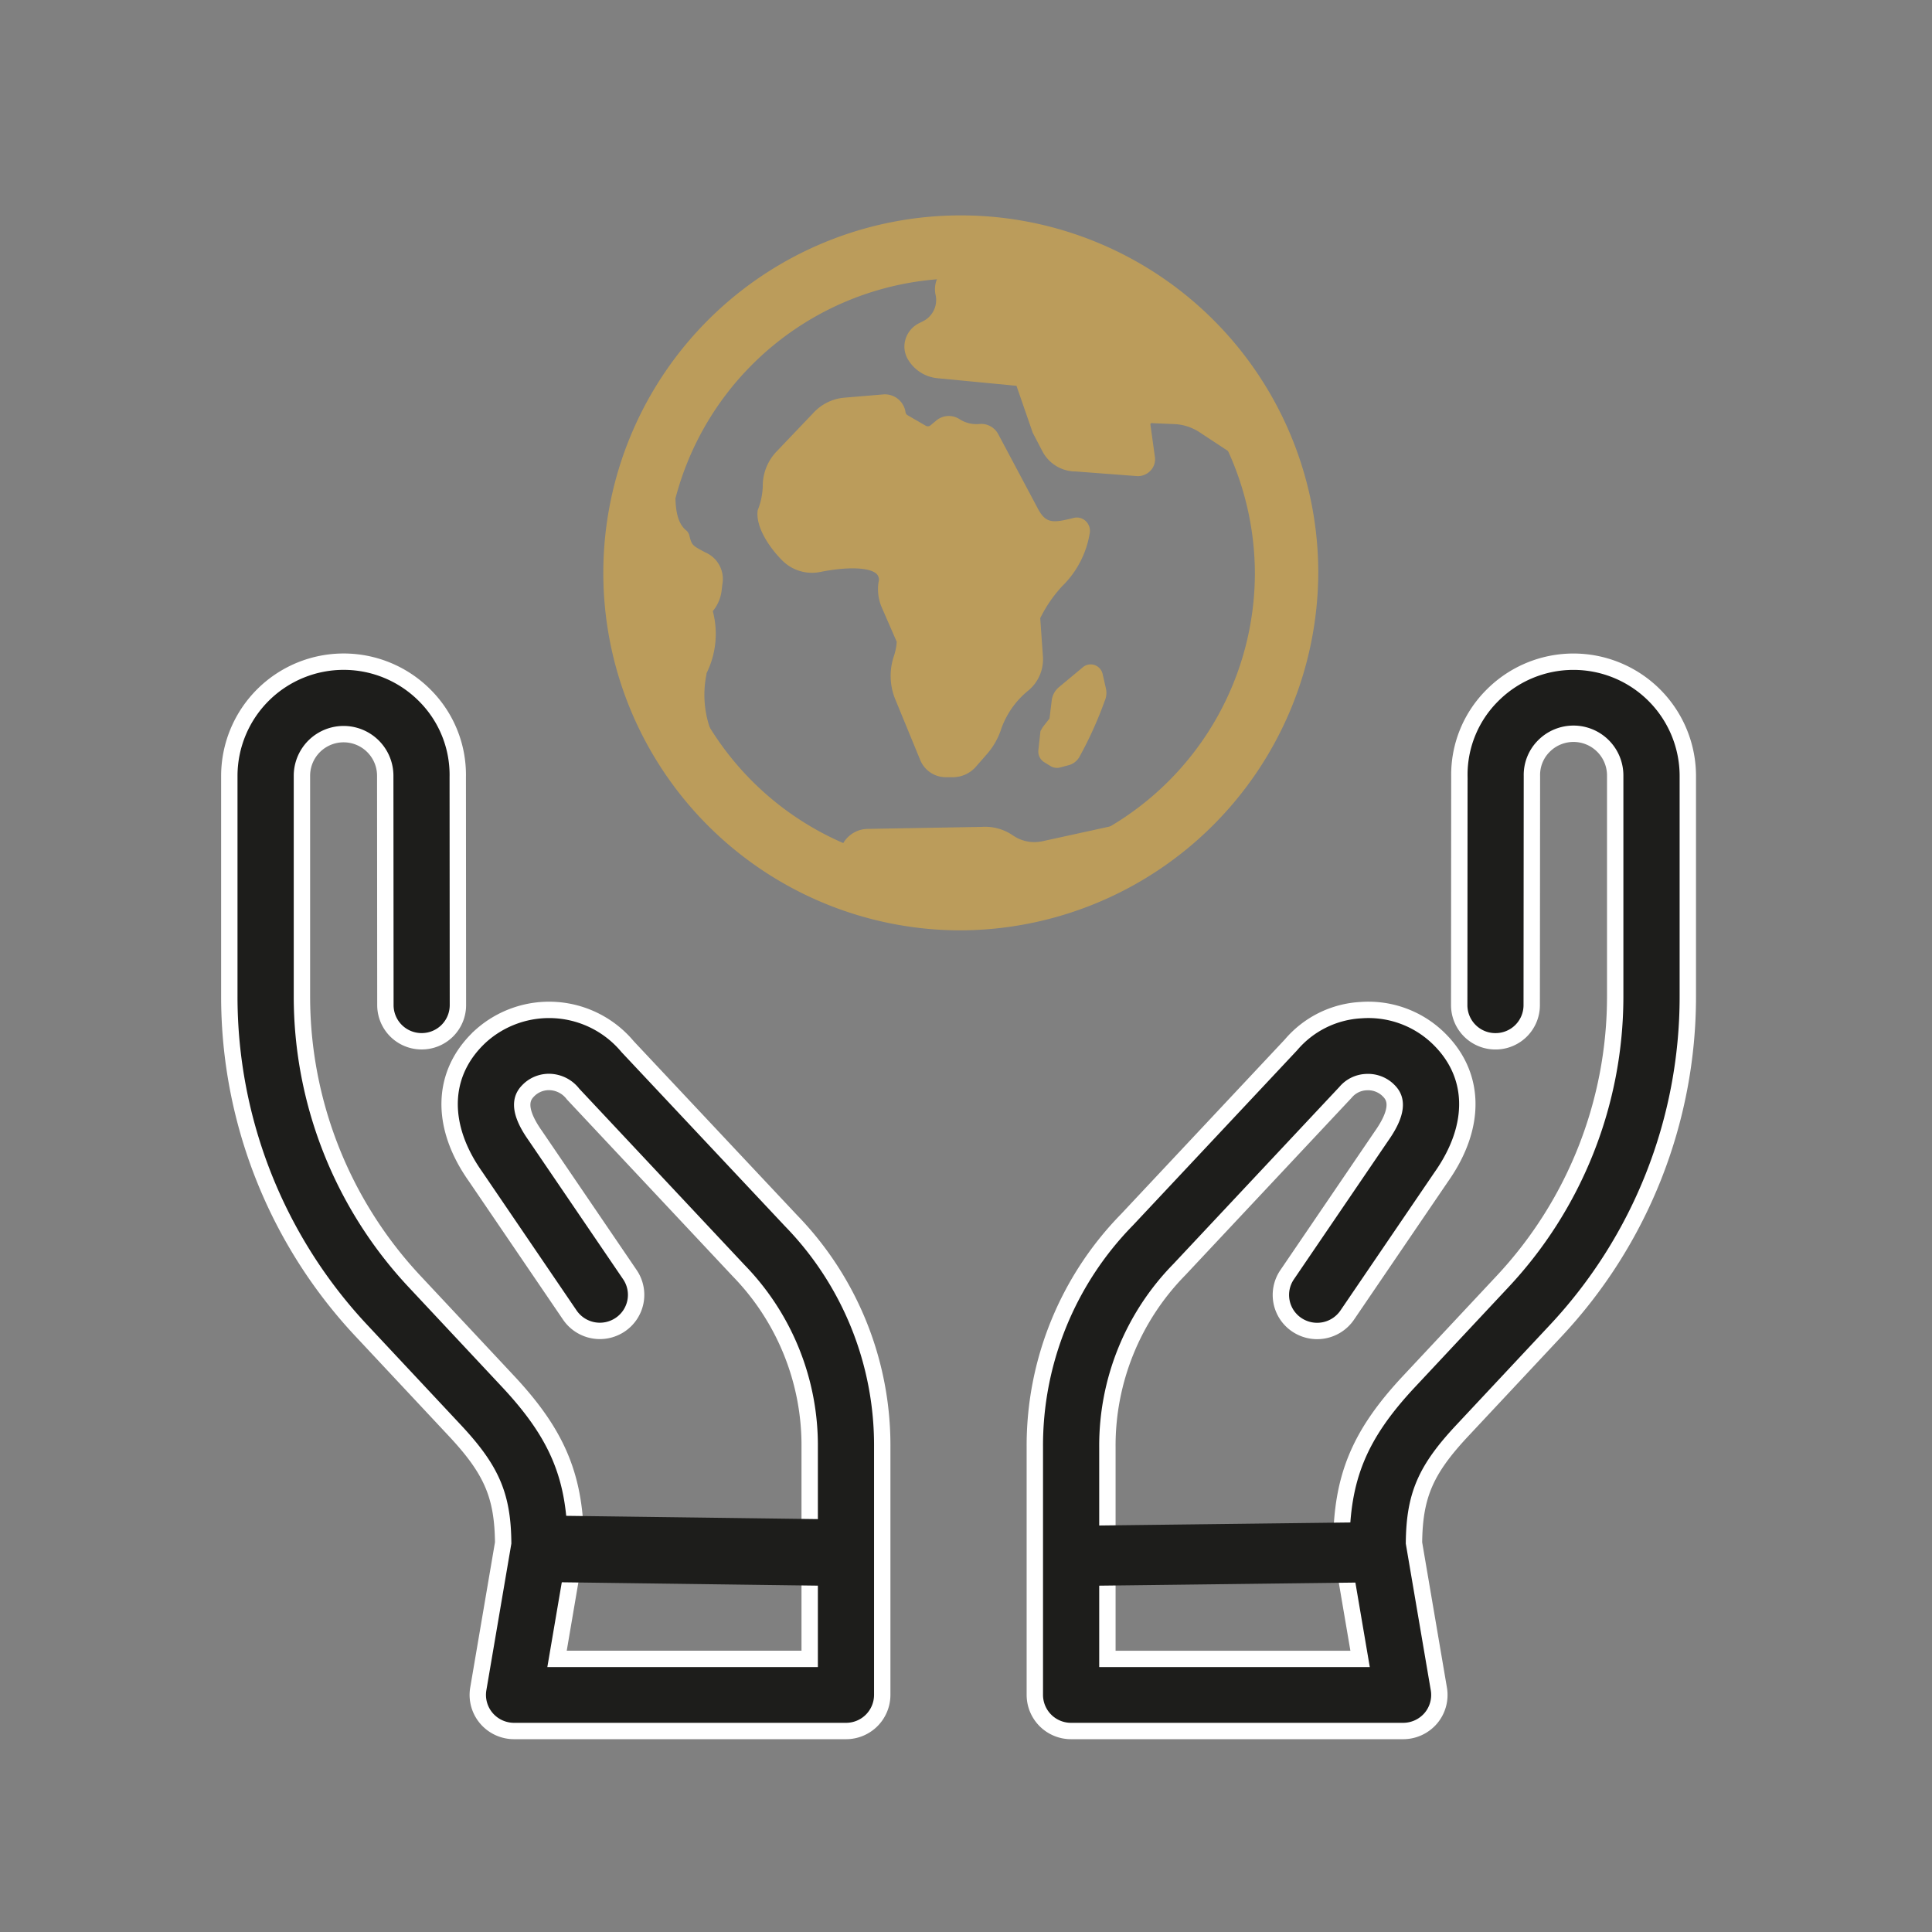 <svg xmlns="http://www.w3.org/2000/svg" width="118" height="118" viewBox="0 0 118 118">
  <rect x="0" y="0" width="118" height="118" fill="#808080" stroke="none"/>
  <g id="Groupe_221" data-name="Groupe 221" transform="translate(21.371 22.064)">
    <rect id="Rectangle_2972" data-name="Rectangle 2972" width="118" height="118" transform="translate(-21.371 -22.064)" fill="#fff" opacity="0"/>
    <g id="Groupe_239" data-name="Groupe 239" transform="translate(-13.865 -14.409)">
      <path id="Tracé_158" data-name="Tracé 158" d="M57.155,86.417H36.884a2.208,2.208,0,0,1-2.216-2.2V69.1A19.715,19.715,0,0,1,40.3,55.186L50.31,44.513a6.035,6.035,0,0,1,4.281-2.124A6.142,6.142,0,0,1,59.209,44c2.4,2.229,2.5,5.441.271,8.593l-5.734,8.424a2.225,2.225,0,0,1-3.076.59,2.193,2.193,0,0,1-.594-3.056l5.755-8.457c1.368-1.933.681-2.571.353-2.877a1.781,1.781,0,0,0-1.3-.431,1.741,1.741,0,0,0-1.242.625L43.488,58.241A15.351,15.351,0,0,0,39.1,69.1V82.014H54.534l-1.114-6.539a2.327,2.327,0,0,1-.03-.367c0-4.152,1.083-6.78,4.143-10.05l5.676-6.066a25.467,25.467,0,0,0,6.906-17.455v-13.5a2.548,2.548,0,0,0-4.359-1.773,2.49,2.49,0,0,0-.728,1.815l-.012,14.013a2.206,2.206,0,0,1-2.215,2.2h0a2.208,2.208,0,0,1-2.213-2.2l.01-13.974a6.83,6.83,0,0,1,2-4.936,6.985,6.985,0,0,1,11.952,4.859v13.5a29.838,29.838,0,0,1-8.092,20.454l-5.676,6.066c-2.248,2.4-2.929,3.968-2.957,6.871l1.52,8.92a2.2,2.2,0,0,1-.493,1.788A2.223,2.223,0,0,1,57.155,86.417Z" transform="translate(21.03 11.652)" fill="#1d1d1b" stroke="#fff" stroke-width="1"/>
      <path id="Tracé_159" data-name="Tracé 159" d="M36.631,54.636a1.841,1.841,0,1,1-.025-3.675l16.58-.2a1.958,1.958,0,0,1,1.988,1.814,1.9,1.9,0,0,1-1.938,1.86l-16.58.2Z" transform="translate(22.741 34.56)" fill="#1d1d1b"/>
      <path id="Tracé_160" data-name="Tracé 160" d="M44.161,86.417H23.891a2.223,2.223,0,0,1-1.692-.781,2.2,2.2,0,0,1-.493-1.788l1.52-8.92c-.028-2.9-.709-4.469-2.957-6.871l-5.676-6.066A29.838,29.838,0,0,1,6.5,41.537v-13.5A6.985,6.985,0,0,1,18.452,23.18a6.856,6.856,0,0,1,2,4.976l.01,13.934a2.208,2.208,0,0,1-2.213,2.2h0a2.208,2.208,0,0,1-2.216-2.2l-.01-13.973a2.544,2.544,0,1,0-5.088-.082v13.5a25.467,25.467,0,0,0,6.906,17.455l5.676,6.066c3.06,3.27,4.143,5.9,4.143,10.05a2.327,2.327,0,0,1-.03.367l-1.114,6.539H41.947V69.1a15.3,15.3,0,0,0-4.338-10.8L27.494,47.513a1.865,1.865,0,0,0-1.336-.732,1.766,1.766,0,0,0-1.3.431c-.328.306-1.015.943.33,2.843l5.778,8.49a2.193,2.193,0,0,1-.594,3.056,2.222,2.222,0,0,1-3.076-.59l-5.755-8.457c-2.209-3.119-2.108-6.331.292-8.56a6.245,6.245,0,0,1,8.993.624L40.8,55.24A19.67,19.67,0,0,1,46.378,69.1V84.216A2.208,2.208,0,0,1,44.161,86.417Z" transform="translate(0 11.652)" fill="#1d1d1b" stroke="#fff" stroke-width="1"/>
      <path id="Tracé_161" data-name="Tracé 161" d="M34.619,55.043h-.025l-16.58-.218a2.032,2.032,0,0,1,.025-4.061h.025l16.58.216a2.033,2.033,0,0,1-.025,4.062Z" transform="translate(8.266 34.153)" fill="#1d1d1b"/>
      <path id="Tracé_162" data-name="Tracé 162" d="M41.155,5.815A21.284,21.284,0,1,0,62.573,27.1,21.351,21.351,0,0,0,41.155,5.815Zm0,39.82A18.537,18.537,0,1,1,59.81,27.1,18.617,18.617,0,0,1,41.155,45.635Z" transform="translate(9.882 0.235)" fill="#bb9c5b"/>
      <path id="Tracé_163" data-name="Tracé 163" d="M41.392,49.168A21.834,21.834,0,1,1,63.364,27.334,21.928,21.928,0,0,1,41.392,49.168Zm0-42.568A20.734,20.734,0,1,0,62.256,27.334,20.824,20.824,0,0,0,41.392,6.6Zm0,39.822A19.089,19.089,0,1,1,60.6,27.334,19.17,19.17,0,0,1,41.392,46.422Zm0-37.075a17.987,17.987,0,1,0,18.1,17.986A18.064,18.064,0,0,0,41.392,9.348Z" transform="translate(9.646 0)" fill="#bb9c5b"/>
      <path id="Tracé_164" data-name="Tracé 164" d="M35.264,25.136l.465-.6a.228.228,0,0,0,.045-.11l.145-1.184a.728.728,0,0,1,.252-.47l1.458-1.212a.2.2,0,0,1,.316.119l.2.884a.654.654,0,0,1-.042.416,25.471,25.471,0,0,1-1.451,3.243.663.663,0,0,1-.428.374l-.491.133a.19.19,0,0,1-.147-.023l-.383-.234a.221.221,0,0,1-.1-.211l.112-1.013A.227.227,0,0,1,35.264,25.136Z" transform="translate(21.356 11.957)" fill="#bb9c5b"/>
      <path id="Tracé_165" data-name="Tracé 165" d="M35.925,27.522a.764.764,0,0,1-.384-.107l-.389-.239a.769.769,0,0,1-.356-.749l.126-1.154.14-.238.412-.529.134-1.093a1.257,1.257,0,0,1,.447-.826l1.458-1.212a.734.734,0,0,1,.714-.133.745.745,0,0,1,.494.559l.2.875a1.234,1.234,0,0,1-.079.767A23.639,23.639,0,0,1,37.329,26.8a1.086,1.086,0,0,1-.721.568l-.493.131A.644.644,0,0,1,35.925,27.522Zm-.028-.976v0Zm-.066-.114-.01,0Zm.087-.08.063.04.365-.152.108-.119a28.392,28.392,0,0,0,1.35-3.037l.58-.285-.541.122-.073-.327-1.008.838-.218,1.444-.136.227-.41.531Zm2.305-4.134,0,0Zm-.583-.18,0,.007Z" transform="translate(21.12 11.722)" fill="#bb9c5b"/>
      <path id="Tracé_166" data-name="Tracé 166" d="M35.18,33.629l-1.528-3.72a3.2,3.2,0,0,1-.072-2.19,3.856,3.856,0,0,0,.217-1.191l-.938-2.154a2.3,2.3,0,0,1-.185-1.291c.285-1.675-2.147-1.664-4.2-1.256a2.015,2.015,0,0,1-1.829-.55,3.8,3.8,0,0,1-1.341-2.6,4.365,4.365,0,0,0,.313-1.537,2.514,2.514,0,0,1,.662-1.715l2.3-2.414a2.358,2.358,0,0,1,1.513-.735l2.384-.2a.713.713,0,0,1,.755.6.829.829,0,0,0,.316.545l1.188.7a.814.814,0,0,0,.943-.084l.344-.29a.637.637,0,0,1,.76-.04,2.481,2.481,0,0,0,1.551.384.662.662,0,0,1,.641.353L41.4,18.806c.714,1.313,1.616,1.1,2.795.8a.254.254,0,0,1,.3.285c-.2,2.216-2.2,3.135-3.044,5.214l.171,2.429a1.913,1.913,0,0,1-.7,1.663,5.845,5.845,0,0,0-1.86,2.707,3.836,3.836,0,0,1-.7,1.2l-.693.793a1.319,1.319,0,0,1-.994.461h-.454A1.139,1.139,0,0,1,35.18,33.629Z" transform="translate(14.028 4.907)" fill="#bb9c5b"/>
      <path id="Tracé_167" data-name="Tracé 167" d="M36.912,35.143h-.454A1.69,1.69,0,0,1,34.9,34.073l-1.528-3.718a3.771,3.771,0,0,1-.086-2.566,3.509,3.509,0,0,0,.187-.917l-.889-2.043a2.827,2.827,0,0,1-.222-1.6.5.5,0,0,0-.114-.5c-.423-.407-1.773-.456-3.436-.124a2.564,2.564,0,0,1-2.33-.7c-.781-.781-1.644-2.05-1.5-3.07a4.26,4.26,0,0,0,.309-1.464,3.04,3.04,0,0,1,.814-2.091l2.3-2.412a2.9,2.9,0,0,1,1.869-.906l2.384-.2a1.271,1.271,0,0,1,1.348,1.062.268.268,0,0,0,.114.2l1.123.65a.254.254,0,0,0,.3-.028l.346-.29a1.2,1.2,0,0,1,1.413-.086,1.909,1.909,0,0,0,1.21.3,1.179,1.179,0,0,1,1.174.644l2.431,4.567c.487.893.936.828,2.167.524a.786.786,0,0,1,.7.164.827.827,0,0,1,.288.7,5.838,5.838,0,0,1-1.7,3.312,8.2,8.2,0,0,0-1.334,1.947l.161,2.3a2.478,2.478,0,0,1-.912,2.14,5.256,5.256,0,0,0-1.678,2.461,4.369,4.369,0,0,1-.8,1.371l-.693.793A1.879,1.879,0,0,1,36.912,35.143ZM30.777,21.281a3.237,3.237,0,0,1,2.246.655,1.579,1.579,0,0,1,.435,1.474,1.766,1.766,0,0,0,.147.98l.936,2.155a.546.546,0,0,1,.045.211,4.262,4.262,0,0,1-.239,1.366,2.666,2.666,0,0,0,.054,1.816l1.53,3.717v0a.586.586,0,0,0,.527.386h.454a.75.75,0,0,0,.573-.271l.7-.795a3.29,3.29,0,0,0,.6-1.029,6.338,6.338,0,0,1,2.043-2.955,1.374,1.374,0,0,0,.482-1.186l-.171-2.429a.53.53,0,0,1,.038-.245,8.728,8.728,0,0,1,1.56-2.354,5.488,5.488,0,0,0,1.383-2.295A2.32,2.32,0,0,1,41.148,19.3l-2.433-4.569a3.679,3.679,0,0,1-2-.531l-.452.286a1.35,1.35,0,0,1-1.581.134L33.5,13.931a1.4,1.4,0,0,1-.582-.94c-.014-.084-.068-.1-.162-.133l-2.384.2a1.81,1.81,0,0,0-1.156.564l-2.3,2.416a1.932,1.932,0,0,0-.51,1.34,4.9,4.9,0,0,1-.348,1.719,3.809,3.809,0,0,0,1.212,2.031,1.465,1.465,0,0,0,1.331.4A11.468,11.468,0,0,1,30.777,21.281Z" transform="translate(13.79 4.672)" fill="#bb9c5b"/>
      <path id="Tracé_168" data-name="Tracé 168" d="M28.129,28.655l.051-.292a1.2,1.2,0,0,1,1.17-1l6.957-.122a2.4,2.4,0,0,1,1.52.376l.15.1a2.835,2.835,0,0,0,2.161.389l4.375-.957C41.45,29.551,34.235,31.307,28.129,28.655Z" transform="translate(16.148 16.162)" fill="#bb9c5b"/>
      <path id="Tracé_169" data-name="Tracé 169" d="M35.006,30.768a17.18,17.18,0,0,1-6.864-1.375.547.547,0,0,1-.321-.6l.049-.292a1.758,1.758,0,0,1,1.708-1.457l6.957-.122a3,3,0,0,1,1.83.465l.152.1a2.3,2.3,0,0,0,1.734.311l4.377-.957a.551.551,0,0,1,.463.969A17.5,17.5,0,0,1,35.006,30.768ZM29,28.557a17.568,17.568,0,0,0,11.33.353,3.445,3.445,0,0,1-2.421-.5l-.152-.1a1.845,1.845,0,0,0-1.163-.286l-7,.124A.648.648,0,0,0,29,28.557Z" transform="translate(15.911 15.927)" fill="#bb9c5b"/>
      <path id="Tracé_170" data-name="Tracé 170" d="M22.2,14.956c-.058,1.272.038,2.492.852,3.156.21.819.3.887,1.252,1.4h0a1.235,1.235,0,0,1,.768,1.341l-.061.475a1.962,1.962,0,0,1-.583,1.13l.072.339c.281.592.145,2.863-.365,3.352h0a.213.213,0,0,0-.049.258c-.252,1.151-.182,3.736,1.008,5.027A16.986,16.986,0,0,1,22.2,14.956Z" transform="translate(11.002 7.06)" fill="#bb9c5b"/>
      <path id="Tracé_171" data-name="Tracé 171" d="M25.332,32.219a.555.555,0,0,1-.409-.18c-.042-.047-.084-.1-.124-.145a17.539,17.539,0,0,1-2.88-16.888.554.554,0,0,1,1.074.21c-.066,1.471.129,2.279.651,2.705a.558.558,0,0,1,.185.292c.155.608.155.608.975,1.046a1.766,1.766,0,0,1,1.043,1.961l-.047.409a2.418,2.418,0,0,1-.533,1.217l.016.07a5.41,5.41,0,0,1-.4,3.724.536.536,0,0,1-.014.117,6.248,6.248,0,0,0,.781,4.431l.1.119a.551.551,0,0,1-.419.912ZM22.281,17.941a16.83,16.83,0,0,0,1.38,10.2,7.665,7.665,0,0,1,.1-1.479A.759.759,0,0,1,24,25.984a4.962,4.962,0,0,0,.243-2.719l-.114-.461a.549.549,0,0,1,.15-.5,1.423,1.423,0,0,0,.426-.812l.059-.475a.739.739,0,0,0-.48-.788c-1-.533-1.242-.725-1.481-1.581A2.548,2.548,0,0,1,22.281,17.941Zm2.489,8.831-.009.005Z" transform="translate(10.764 6.823)" fill="#bb9c5b"/>
      <path id="Tracé_172" data-name="Tracé 172" d="M33.385,7.473a1.084,1.084,0,0,0-1.078,1.259l.021.1a2,2,0,0,1-1.121,2.19l-.176.089a1.028,1.028,0,0,0-.484,1.415h0a1.8,1.8,0,0,0,1.408.91l5.168.5,1.079,3.13.6,1.147a1.774,1.774,0,0,0,1.582.919l3.731.283a.482.482,0,0,0,.5-.534l-.3-1.944a.68.68,0,0,1,.735-.751l1.3.054a3.62,3.62,0,0,1,1.935.65l1.747,1.151C46.458,10.481,40.239,7.213,33.385,7.473Z" transform="translate(17.862 1.462)" fill="#bb9c5b"/>
      <path id="Tracé_173" data-name="Tracé 173" d="M44.351,20.2l-3.773-.286h-.005A2.293,2.293,0,0,1,38.546,18.7l-.6-1.147-.994-2.871-4.817-.463a2.358,2.358,0,0,1-1.841-1.2,1.533,1.533,0,0,1-.112-1.207,1.616,1.616,0,0,1,.835-.961l.175-.089a1.45,1.45,0,0,0,.83-1.588,1.6,1.6,0,0,1,.285-1.371,1.722,1.722,0,0,1,1.294-.65h0c7.568-.274,13.714,3.573,17.176,10.881a.553.553,0,0,1-.807.693l-1.747-1.149a3.069,3.069,0,0,0-1.654-.559l-1.3-.054c-.061-.04-.128.037-.141.052l.278,2.009a1,1,0,0,1-.234.8A1.073,1.073,0,0,1,44.351,20.2ZM34.385,8.244c-.246,0-.493.005-.741.016h0a.612.612,0,0,0-.466.224.456.456,0,0,0-.091.372,2.567,2.567,0,0,1-1.4,2.892l-.175.089a.539.539,0,0,0-.279.311.44.44,0,0,0,.035.355,1.245,1.245,0,0,0,.976.622l5.163.5a.552.552,0,0,1,.47.37l1.079,3.132.568,1.071a1.229,1.229,0,0,0,1.092.624L44.4,19.1l-.389-1.846a1.175,1.175,0,0,1,.292-.966,1.284,1.284,0,0,1,1.015-.419l1.3.054a4.148,4.148,0,0,1,2.152.7A16.166,16.166,0,0,0,34.385,8.244Zm-.763-.534h0Z" transform="translate(17.625 1.227)" fill="#bb9c5b"/>
    </g>
  </g>
</svg>
